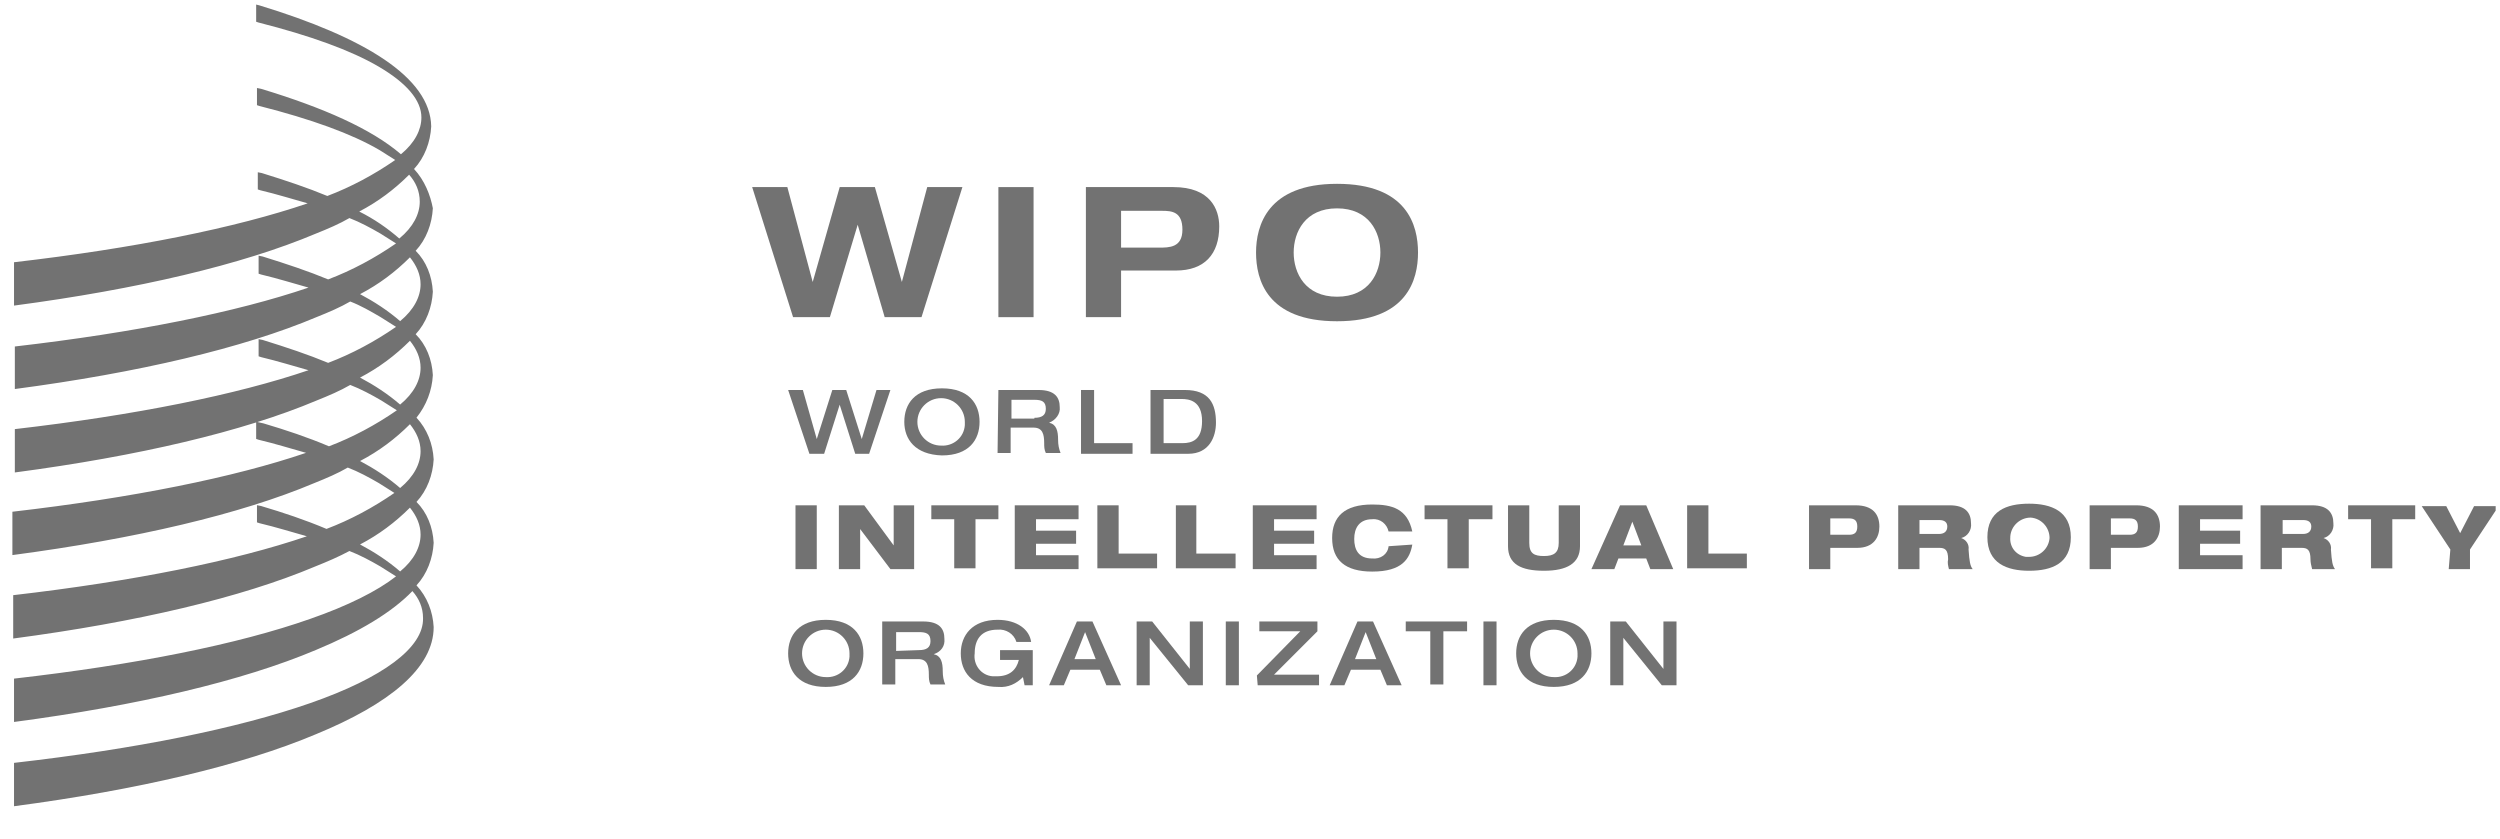 <svg width="289" height="97" viewBox="0 0 289 97" fill="none" xmlns="http://www.w3.org/2000/svg">
<g clip-path="url(#clip0_227_57204)">
<path d="M86.951 21.628H91.017L93.949 32.598L97.07 21.628H101.136L104.256 32.598L107.188 21.628H111.254L106.526 36.664H102.27L99.15 25.978L95.935 36.664H91.679L86.951 21.628Z" fill="#727272"/>
<path d="M115.414 21.628H119.48V36.664H115.414V21.628Z" fill="#727272"/>
<path d="M125.529 21.628H135.648C139.903 21.628 140.943 24.182 140.943 26.168C140.943 29.383 139.241 31.274 135.931 31.274H129.596V36.664H125.529V21.628ZM129.596 28.626H133.945C135.175 28.626 136.688 28.626 136.688 26.546C136.688 24.465 135.458 24.371 134.324 24.371H129.596V28.626Z" fill="#727272"/>
<path d="M154.561 21.25C162.693 21.25 163.923 26.073 163.923 29.193C163.923 32.314 162.693 37.137 154.561 37.137C146.429 37.137 145.199 32.314 145.199 29.193C145.199 26.073 146.523 21.25 154.561 21.25ZM154.561 34.3C158.249 34.3 159.573 31.557 159.573 29.193C159.573 26.829 158.249 24.087 154.561 24.087C150.873 24.087 149.549 26.829 149.549 29.193C149.549 31.557 150.873 34.3 154.561 34.3Z" fill="#727272"/>
<path d="M47.862 19.534C49.092 18.21 49.754 16.414 49.848 14.617C49.754 8.943 42.094 4.31 29.99 0.622L29.612 0.527V2.513L29.895 2.607C35.853 4.121 40.581 5.823 43.796 7.714C47.011 9.605 48.714 11.591 48.714 13.577C48.714 14.995 47.957 16.508 46.349 17.832C42.945 14.901 37.366 12.442 30.179 10.267L29.706 10.173V12.158L29.99 12.253C35.947 13.766 40.675 15.468 43.891 17.359C44.458 17.738 45.12 18.116 45.687 18.494C43.229 20.196 40.581 21.615 37.839 22.655C35.569 21.709 33.016 20.858 30.273 20.007L29.801 19.913V21.898L30.084 21.993C32.07 22.466 33.867 23.033 35.569 23.506C27.247 26.343 15.522 28.707 1.621 30.315V35.327C15.9 33.435 28.004 30.598 36.515 27.005C37.933 26.438 39.257 25.87 40.392 25.208C41.621 25.681 42.85 26.343 43.985 27.005C44.553 27.383 45.215 27.761 45.782 28.14C43.323 29.842 40.675 31.26 37.933 32.3C35.664 31.355 33.111 30.504 30.368 29.653L29.895 29.558V31.639L30.179 31.733C32.165 32.206 33.962 32.773 35.664 33.246C27.342 36.083 15.616 38.447 1.715 40.055V44.972C15.994 43.081 28.099 40.244 36.609 36.65C38.028 36.083 39.352 35.516 40.486 34.854C41.716 35.327 42.85 35.989 43.985 36.65C44.553 37.029 45.215 37.407 45.782 37.785C43.323 39.487 40.675 40.906 37.933 41.946C35.664 41 33.111 40.149 30.368 39.298L29.895 39.204V41.19L30.179 41.284C32.165 41.757 33.962 42.324 35.664 42.797C27.342 45.634 15.616 47.998 1.715 49.606V54.617C15.994 52.726 28.099 49.889 36.609 46.296C38.028 45.728 39.352 45.161 40.486 44.499C41.716 44.972 42.945 45.634 44.08 46.296C44.647 46.674 45.309 47.052 45.877 47.431C43.418 49.133 40.77 50.551 38.028 51.592C35.569 50.551 33.016 49.7 30.463 48.944L29.612 48.755V50.74L29.895 50.835C31.881 51.308 33.678 51.875 35.38 52.348C27.058 55.185 15.332 57.549 1.432 59.157V64.168C15.711 62.277 27.815 59.44 36.326 55.847C37.744 55.279 39.068 54.712 40.203 54.05C41.432 54.523 42.661 55.185 43.796 55.847C44.364 56.225 45.026 56.603 45.593 56.982C43.134 58.684 40.486 60.102 37.744 61.142C35.285 60.102 32.732 59.251 30.179 58.495L29.706 58.4V60.386L29.99 60.48C31.976 60.953 33.772 61.521 35.474 61.993C27.153 64.83 15.427 67.195 1.526 68.802V73.814C15.805 71.923 27.91 69.086 36.42 65.492C37.839 64.925 39.163 64.358 40.392 63.696C41.621 64.168 42.85 64.83 43.985 65.492C44.553 65.871 45.215 66.249 45.782 66.627C43.607 68.329 40.203 70.031 35.853 71.544C27.531 74.476 15.711 76.84 1.621 78.448V83.459C15.9 81.568 28.004 78.731 36.515 75.138C41.527 73.057 45.309 70.788 47.673 68.329C48.43 69.18 48.903 70.221 48.903 71.45C48.997 74.854 44.269 78.353 35.853 81.284C27.437 84.216 15.711 86.58 1.621 88.188V93.2C15.9 91.308 28.004 88.471 36.515 84.878C45.026 81.379 50.132 77.218 50.132 72.49C50.037 70.693 49.375 68.991 48.146 67.667C49.375 66.343 50.037 64.547 50.132 62.75C50.037 60.953 49.375 59.251 48.146 58.022C49.375 56.698 50.037 54.901 50.132 53.105C50.037 51.308 49.375 49.606 48.146 48.282C49.281 46.863 49.943 45.161 50.037 43.364C49.943 41.568 49.281 39.866 48.051 38.636C49.281 37.312 49.943 35.516 50.037 33.719C49.943 31.922 49.281 30.22 48.051 28.991C49.281 27.667 49.943 25.87 50.037 24.073C49.754 22.56 49.092 20.858 47.862 19.534ZM41.527 24.452C43.702 23.317 45.593 21.898 47.295 20.196C48.051 21.047 48.524 22.088 48.524 23.317C48.524 24.735 47.768 26.248 46.16 27.572C44.742 26.343 43.229 25.303 41.527 24.452ZM48.619 61.804C48.619 63.223 47.862 64.736 46.255 66.06C44.836 64.83 43.229 63.79 41.621 62.939C43.796 61.804 45.687 60.386 47.39 58.684C48.146 59.629 48.619 60.67 48.619 61.804ZM48.619 52.159C48.619 53.577 47.862 55.09 46.255 56.414C44.836 55.185 43.229 54.145 41.621 53.294C43.796 52.159 45.687 50.74 47.39 49.038C48.146 49.984 48.619 51.024 48.619 52.159ZM48.619 42.513C48.619 43.932 47.862 45.445 46.255 46.769C44.836 45.539 43.229 44.499 41.621 43.648C43.796 42.513 45.687 41.095 47.39 39.393C48.146 40.338 48.619 41.379 48.619 42.513ZM48.619 32.868C48.619 34.286 47.862 35.799 46.255 37.123C44.836 35.894 43.229 34.854 41.621 34.003C43.796 32.868 45.687 31.449 47.39 29.747C48.146 30.693 48.619 31.733 48.619 32.868Z" fill="#727272"/>
<path d="M91.109 45.083H92.811L94.419 50.756L96.216 45.083H97.823L99.62 50.756L101.322 45.083H102.93L100.471 52.459H98.864L97.067 46.785L95.27 52.459H93.568L91.109 45.083Z" fill="#727272"/>
<path d="M104.537 48.769C104.537 46.689 105.766 44.892 108.887 44.892C112.008 44.892 113.237 46.689 113.237 48.769C113.237 50.85 112.008 52.647 108.887 52.647C105.766 52.552 104.537 50.755 104.537 48.769ZM111.535 48.769C111.535 47.256 110.305 46.027 108.792 46.027C107.279 46.027 106.05 47.256 106.05 48.769C106.05 50.282 107.279 51.512 108.792 51.512C110.211 51.606 111.44 50.566 111.535 49.148C111.535 48.959 111.535 48.864 111.535 48.769Z" fill="#727272"/>
<path d="M115.413 45.083H120.047C121.938 45.083 122.505 45.934 122.505 47.068C122.6 47.825 122.032 48.581 121.276 48.865C122.127 49.054 122.316 49.811 122.316 50.851C122.316 51.418 122.411 51.891 122.6 52.364H120.898C120.708 51.986 120.708 51.607 120.708 51.229C120.708 50.189 120.519 49.432 119.479 49.432H116.831V52.364H115.318L115.413 45.083ZM119.574 48.298C120.425 48.298 120.898 48.014 120.898 47.258C120.898 46.406 120.425 46.217 119.574 46.217H116.926V48.392H119.574V48.298Z" fill="#727272"/>
<path d="M124.965 45.083H126.478V51.229H130.922V52.459H124.965V45.083Z" fill="#727272"/>
<path d="M133 45.083H136.972C139.809 45.083 140.565 46.69 140.565 48.865C140.565 50.473 139.809 52.459 137.35 52.459H133V45.083ZM134.513 51.229H136.688C137.823 51.229 138.958 50.851 138.958 48.676C138.958 46.312 137.444 46.123 136.593 46.123H134.513V51.229Z" fill="#727272"/>
<path d="M91.959 58.414H94.418V65.79H91.959V58.414Z" fill="#727272"/>
<path d="M97.069 58.414H99.906L103.31 63.048V58.414H105.674V65.79H102.932L99.433 61.157V65.79H96.975V58.414H97.069Z" fill="#727272"/>
<path d="M107.566 58.414H115.415V60.022H112.767V65.696H110.309V60.022H107.661V58.414H107.566Z" fill="#727272"/>
<path d="M117.305 58.414H124.681V60.022H119.763V61.346H124.397V62.859H119.763V64.183H124.681V65.79H117.305V58.414Z" fill="#727272"/>
<path d="M126.855 58.414H129.314V63.994H133.759V65.696H126.855V58.414Z" fill="#727272"/>
<path d="M135.836 58.414H138.295V63.994H142.834V65.696H135.93V58.414H135.836Z" fill="#727272"/>
<path d="M144.822 58.414H152.198V60.022H147.281V61.346H151.915V62.859H147.281V64.183H152.198V65.79H144.822V58.414Z" fill="#727272"/>
<path d="M163.263 62.954C162.98 64.561 162.129 66.075 158.63 66.075C155.509 66.075 153.996 64.751 153.996 62.197C153.996 59.739 155.415 58.32 158.63 58.32C160.899 58.32 162.696 58.793 163.263 61.441H160.521C160.332 60.59 159.575 59.928 158.63 60.023C157.117 60.023 156.549 61.063 156.549 62.292C156.549 63.521 157.022 64.561 158.63 64.561C159.575 64.656 160.426 64.089 160.521 63.143L163.263 62.954Z" fill="#727272"/>
<path d="M164.68 58.414H172.528V60.022H169.786V65.696H167.327V60.022H164.68V58.414Z" fill="#727272"/>
<path d="M174.326 58.414H176.785V62.764C176.785 63.994 177.352 64.277 178.487 64.277C179.622 64.277 180.189 63.899 180.189 62.764V58.414H182.648V63.142C182.648 65.128 181.135 65.979 178.487 65.979C175.839 65.979 174.326 65.223 174.326 63.142V58.414Z" fill="#727272"/>
<path d="M187.278 58.414H190.305L193.425 65.79H190.777L190.305 64.561H187.089L186.617 65.79H183.969L187.278 58.414ZM188.697 60.306L187.657 63.048H189.737L188.697 60.306Z" fill="#727272"/>
<path d="M195.033 58.414H197.492V63.994H201.936V65.696H195.033V58.414Z" fill="#727272"/>
<path d="M209.123 58.414H214.513C216.499 58.414 217.256 59.455 217.256 60.873C217.256 62.102 216.594 63.332 214.702 63.332H211.582V65.79H209.123V58.414ZM211.582 61.819H213.757C214.419 61.819 214.702 61.535 214.702 60.873C214.702 60.211 214.419 59.927 213.757 59.927H211.582V61.819Z" fill="#727272"/>
<path d="M219.434 58.414H225.391C227.188 58.414 227.85 59.265 227.85 60.495C227.944 61.251 227.471 62.008 226.715 62.197C227.282 62.386 227.661 62.953 227.566 63.521C227.661 64.939 227.755 65.412 228.039 65.79H225.297C225.202 65.412 225.107 65.034 225.202 64.656C225.202 63.521 224.824 63.332 224.162 63.332H221.892V65.79H219.434V58.414ZM221.892 61.724H224.162C224.729 61.724 225.107 61.44 225.107 60.873C225.107 60.4 224.824 60.117 224.162 60.117H221.892V61.724Z" fill="#727272"/>
<path d="M234.565 58.226C237.118 58.226 239.388 59.077 239.388 62.103C239.388 65.129 237.213 65.98 234.565 65.98C232.012 65.98 229.742 65.129 229.742 62.103C229.742 59.077 231.917 58.226 234.565 58.226ZM234.565 64.373C235.794 64.373 236.834 63.427 236.929 62.198C236.929 60.968 235.983 59.928 234.754 59.834C233.525 59.834 232.485 60.779 232.39 62.009C232.39 62.009 232.39 62.009 232.39 62.103C232.295 63.238 233.052 64.184 234.187 64.373C234.281 64.373 234.376 64.373 234.565 64.373Z" fill="#727272"/>
<path d="M241.561 58.414H246.951C248.937 58.414 249.693 59.455 249.693 60.873C249.693 62.102 249.031 63.332 247.14 63.332H244.019V65.79H241.561V58.414ZM244.019 61.819H246.194C246.856 61.819 247.14 61.535 247.14 60.873C247.14 60.211 246.856 59.927 246.194 59.927H244.019V61.819Z" fill="#727272"/>
<path d="M251.867 58.414H259.243V60.022H254.326V61.346H258.959V62.859H254.326V64.183H259.243V65.79H251.867V58.414Z" fill="#727272"/>
<path d="M261.417 58.414H267.28C269.076 58.414 269.738 59.265 269.738 60.495C269.833 61.251 269.36 62.008 268.604 62.197C269.171 62.386 269.549 62.953 269.455 63.521C269.549 64.939 269.644 65.412 269.928 65.79H267.28C267.185 65.412 267.091 65.034 267.091 64.656C267.091 63.521 266.712 63.332 266.05 63.332H263.781V65.79H261.322V58.414H261.417ZM263.875 61.724H266.24C266.807 61.724 267.185 61.44 267.185 60.873C267.185 60.4 266.902 60.117 266.24 60.117H263.875V61.724Z" fill="#727272"/>
<path d="M271.35 58.414H279.198V60.022H276.551V65.696H274.092V60.022H271.444V58.414H271.35Z" fill="#727272"/>
<path d="M283.261 63.522L279.951 58.51H282.788L284.396 61.631L286.003 58.51H288.84L285.53 63.522V65.792H283.072L283.261 63.522Z" fill="#727272"/>
<path d="M91.109 75.531C91.109 73.451 92.339 71.654 95.459 71.654C98.58 71.654 99.809 73.451 99.809 75.531C99.809 77.611 98.58 79.408 95.459 79.408C92.339 79.408 91.109 77.611 91.109 75.531ZM98.202 75.531C98.202 74.018 96.972 72.789 95.459 72.789C93.946 72.789 92.717 74.018 92.717 75.531C92.717 77.044 93.946 78.273 95.459 78.273C96.878 78.368 98.107 77.328 98.202 75.909C98.202 75.815 98.202 75.626 98.202 75.531Z" fill="#727272"/>
<path d="M102.079 71.842H106.713C108.604 71.842 109.171 72.693 109.171 73.828C109.266 74.679 108.793 75.341 107.942 75.625C108.793 75.814 108.982 76.57 108.982 77.611C108.982 78.178 109.077 78.651 109.266 79.124H107.564C107.375 78.745 107.375 78.367 107.375 77.989C107.375 76.949 107.185 76.192 106.145 76.192H103.497V79.124H101.984V71.842H102.079ZM106.24 75.152C107.091 75.152 107.564 74.868 107.564 74.112C107.564 73.261 107.091 73.072 106.24 73.072H103.592V75.247L106.24 75.152Z" fill="#727272"/>
<path d="M119.388 79.219H118.442L118.253 78.273C117.497 79.03 116.551 79.503 115.416 79.408C112.296 79.408 111.066 77.611 111.066 75.531C111.066 73.451 112.39 71.654 115.322 71.654C117.591 71.654 119.01 72.789 119.199 74.207H117.497C117.213 73.261 116.267 72.694 115.322 72.789C113.43 72.789 112.674 73.923 112.674 75.531C112.485 76.855 113.43 78.084 114.754 78.179C114.944 78.179 115.038 78.179 115.227 78.179C116.74 78.179 117.497 77.422 117.78 76.287H115.605V75.153H119.388V79.219Z" fill="#727272"/>
<path d="M124.491 71.842H126.287L129.597 79.218H127.895L127.138 77.421H123.734L122.978 79.218H121.275L124.491 71.842ZM126.666 76.192L125.436 73.072L124.207 76.192H126.666Z" fill="#727272"/>
<path d="M131.395 71.842H133.191L137.541 77.327V71.842H139.054V79.218H137.352L132.908 73.734V79.218H131.395V71.842Z" fill="#727272"/>
<path d="M141.701 71.842H143.214V79.218H141.701V71.842Z" fill="#727272"/>
<path d="M145.295 78.084L150.307 72.977H145.579V71.842H152.293V72.977L147.281 77.989H152.482V79.218H145.389L145.295 78.084Z" fill="#727272"/>
<path d="M156.924 71.842H158.721L162.031 79.218H160.328L159.572 77.421H156.168L155.411 79.218H153.709L156.924 71.842ZM159.099 76.192L157.87 73.072L156.64 76.192H159.099Z" fill="#727272"/>
<path d="M165.246 72.977H162.504V71.842H169.596V72.977H166.854V79.124H165.341V72.977H165.246Z" fill="#727272"/>
<path d="M171.486 71.842H172.999V79.218H171.486V71.842Z" fill="#727272"/>
<path d="M175.27 75.531C175.27 73.451 176.499 71.654 179.619 71.654C182.74 71.654 183.969 73.451 183.969 75.531C183.969 77.611 182.74 79.408 179.619 79.408C176.499 79.408 175.27 77.611 175.27 75.531ZM182.362 75.531C182.362 74.018 181.132 72.789 179.619 72.789C178.106 72.789 176.877 74.018 176.877 75.531C176.877 77.044 178.106 78.273 179.619 78.273C181.038 78.368 182.267 77.328 182.362 75.909C182.362 75.815 182.362 75.626 182.362 75.531Z" fill="#727272"/>
<path d="M186.145 71.842H187.941L192.291 77.327V71.842H193.804V79.218H192.102L187.658 73.734V79.218H186.145V71.842Z" fill="#727272"/>
</g>
<defs>
<clipPath id="clip0_227_57204">
<rect width="288" height="97" fill="white" transform="translate(0.5)"/>
</clipPath>
</defs>
</svg>
